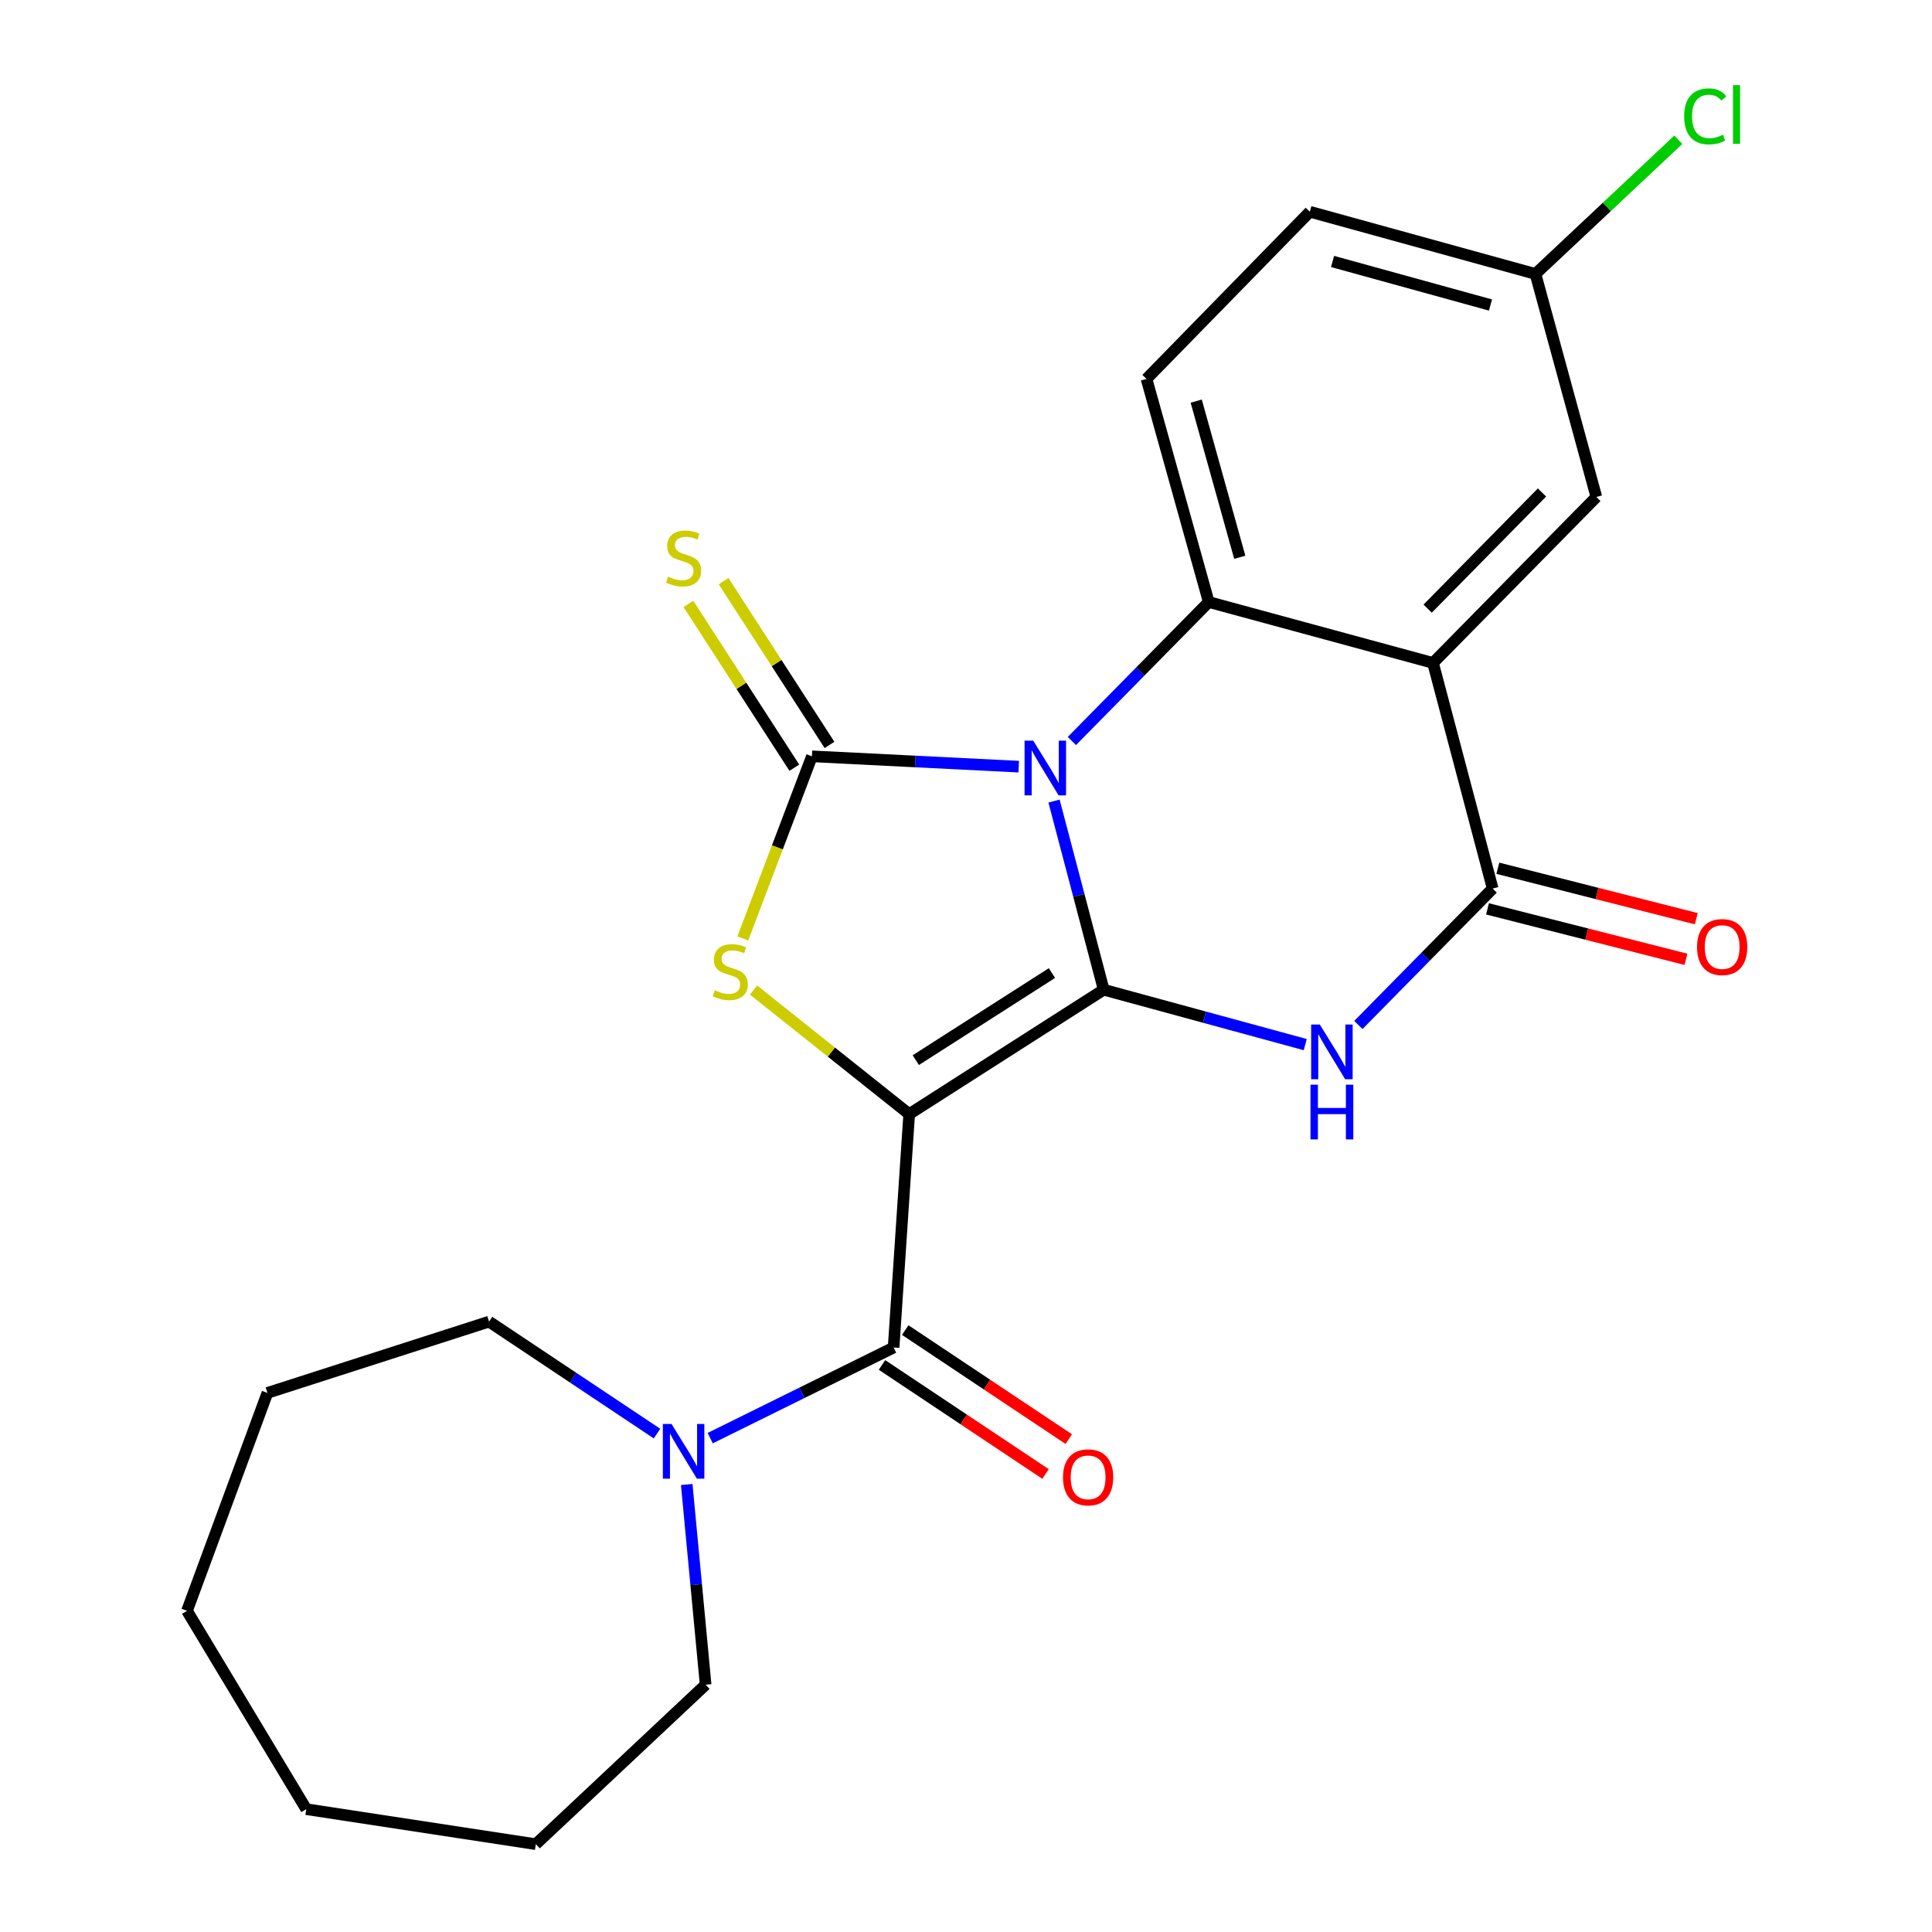 <?xml version='1.0' encoding='iso-8859-1'?>
<svg version='1.1' baseProfile='full'
              xmlns='http://www.w3.org/2000/svg'
                      xmlns:rdkit='http://www.rdkit.org/xml'
                      xmlns:xlink='http://www.w3.org/1999/xlink'
                  xml:space='preserve'
width='1000px' height='1000px' viewBox='0 0 1000 1000'>
<!-- END OF HEADER -->
<rect style='opacity:1.0;fill:#FFFFFF;stroke:none' width='1000' height='1000' x='0' y='0'> </rect>
<path class='bond-0' d='M 571.273,512.273 L 558.417,463.454' style='fill:none;fill-rule:evenodd;stroke:#000000;stroke-width:6px;stroke-linecap:butt;stroke-linejoin:miter;stroke-opacity:1' />
<path class='bond-0' d='M 558.417,463.454 L 545.561,414.635' style='fill:none;fill-rule:evenodd;stroke:#0000FF;stroke-width:6px;stroke-linecap:butt;stroke-linejoin:miter;stroke-opacity:1' />
<path class='bond-1' d='M 571.273,512.273 L 470.595,576.656' style='fill:none;fill-rule:evenodd;stroke:#000000;stroke-width:6px;stroke-linecap:butt;stroke-linejoin:miter;stroke-opacity:1' />
<path class='bond-1' d='M 544.485,503.657 L 474.011,548.726' style='fill:none;fill-rule:evenodd;stroke:#000000;stroke-width:6px;stroke-linecap:butt;stroke-linejoin:miter;stroke-opacity:1' />
<path class='bond-3' d='M 571.273,512.273 L 623.43,526.48' style='fill:none;fill-rule:evenodd;stroke:#000000;stroke-width:6px;stroke-linecap:butt;stroke-linejoin:miter;stroke-opacity:1' />
<path class='bond-3' d='M 623.43,526.48 L 675.587,540.687' style='fill:none;fill-rule:evenodd;stroke:#0000FF;stroke-width:6px;stroke-linecap:butt;stroke-linejoin:miter;stroke-opacity:1' />
<path class='bond-2' d='M 527.287,396.82 L 473.769,394.146' style='fill:none;fill-rule:evenodd;stroke:#0000FF;stroke-width:6px;stroke-linecap:butt;stroke-linejoin:miter;stroke-opacity:1' />
<path class='bond-2' d='M 473.769,394.146 L 420.25,391.471' style='fill:none;fill-rule:evenodd;stroke:#000000;stroke-width:6px;stroke-linecap:butt;stroke-linejoin:miter;stroke-opacity:1' />
<path class='bond-5' d='M 554.805,383.541 L 590.224,347.572' style='fill:none;fill-rule:evenodd;stroke:#0000FF;stroke-width:6px;stroke-linecap:butt;stroke-linejoin:miter;stroke-opacity:1' />
<path class='bond-5' d='M 590.224,347.572 L 625.643,311.603' style='fill:none;fill-rule:evenodd;stroke:#000000;stroke-width:6px;stroke-linecap:butt;stroke-linejoin:miter;stroke-opacity:1' />
<path class='bond-4' d='M 470.595,576.656 L 430.307,544.551' style='fill:none;fill-rule:evenodd;stroke:#000000;stroke-width:6px;stroke-linecap:butt;stroke-linejoin:miter;stroke-opacity:1' />
<path class='bond-4' d='M 430.307,544.551 L 390.019,512.445' style='fill:none;fill-rule:evenodd;stroke:#CCCC00;stroke-width:6px;stroke-linecap:butt;stroke-linejoin:miter;stroke-opacity:1' />
<path class='bond-8' d='M 470.595,576.656 L 462.533,697.47' style='fill:none;fill-rule:evenodd;stroke:#000000;stroke-width:6px;stroke-linecap:butt;stroke-linejoin:miter;stroke-opacity:1' />
<path class='bond-10' d='M 429.356,385.582 L 401.946,343.194' style='fill:none;fill-rule:evenodd;stroke:#000000;stroke-width:6px;stroke-linecap:butt;stroke-linejoin:miter;stroke-opacity:1' />
<path class='bond-10' d='M 401.946,343.194 L 374.536,300.806' style='fill:none;fill-rule:evenodd;stroke:#CCCC00;stroke-width:6px;stroke-linecap:butt;stroke-linejoin:miter;stroke-opacity:1' />
<path class='bond-10' d='M 411.143,397.36 L 383.733,354.972' style='fill:none;fill-rule:evenodd;stroke:#000000;stroke-width:6px;stroke-linecap:butt;stroke-linejoin:miter;stroke-opacity:1' />
<path class='bond-10' d='M 383.733,354.972 L 356.322,312.583' style='fill:none;fill-rule:evenodd;stroke:#CCCC00;stroke-width:6px;stroke-linecap:butt;stroke-linejoin:miter;stroke-opacity:1' />
<path class='bond-24' d='M 420.25,391.471 L 402.358,438.611' style='fill:none;fill-rule:evenodd;stroke:#000000;stroke-width:6px;stroke-linecap:butt;stroke-linejoin:miter;stroke-opacity:1' />
<path class='bond-24' d='M 402.358,438.611 L 384.467,485.751' style='fill:none;fill-rule:evenodd;stroke:#CCCC00;stroke-width:6px;stroke-linecap:butt;stroke-linejoin:miter;stroke-opacity:1' />
<path class='bond-7' d='M 703.093,530.525 L 737.849,495.22' style='fill:none;fill-rule:evenodd;stroke:#0000FF;stroke-width:6px;stroke-linecap:butt;stroke-linejoin:miter;stroke-opacity:1' />
<path class='bond-7' d='M 737.849,495.22 L 772.605,459.915' style='fill:none;fill-rule:evenodd;stroke:#000000;stroke-width:6px;stroke-linecap:butt;stroke-linejoin:miter;stroke-opacity:1' />
<path class='bond-11' d='M 625.643,311.603 L 593.433,196.128' style='fill:none;fill-rule:evenodd;stroke:#000000;stroke-width:6px;stroke-linecap:butt;stroke-linejoin:miter;stroke-opacity:1' />
<path class='bond-11' d='M 641.704,288.454 L 619.157,207.622' style='fill:none;fill-rule:evenodd;stroke:#000000;stroke-width:6px;stroke-linecap:butt;stroke-linejoin:miter;stroke-opacity:1' />
<path class='bond-25' d='M 625.643,311.603 L 741.721,343.126' style='fill:none;fill-rule:evenodd;stroke:#000000;stroke-width:6px;stroke-linecap:butt;stroke-linejoin:miter;stroke-opacity:1' />
<path class='bond-6' d='M 741.721,343.126 L 772.605,459.915' style='fill:none;fill-rule:evenodd;stroke:#000000;stroke-width:6px;stroke-linecap:butt;stroke-linejoin:miter;stroke-opacity:1' />
<path class='bond-12' d='M 741.721,343.126 L 826.276,257.234' style='fill:none;fill-rule:evenodd;stroke:#000000;stroke-width:6px;stroke-linecap:butt;stroke-linejoin:miter;stroke-opacity:1' />
<path class='bond-12' d='M 738.947,315.026 L 798.135,254.901' style='fill:none;fill-rule:evenodd;stroke:#000000;stroke-width:6px;stroke-linecap:butt;stroke-linejoin:miter;stroke-opacity:1' />
<path class='bond-13' d='M 769.933,470.426 L 821.296,483.483' style='fill:none;fill-rule:evenodd;stroke:#000000;stroke-width:6px;stroke-linecap:butt;stroke-linejoin:miter;stroke-opacity:1' />
<path class='bond-13' d='M 821.296,483.483 L 872.658,496.54' style='fill:none;fill-rule:evenodd;stroke:#FF0000;stroke-width:6px;stroke-linecap:butt;stroke-linejoin:miter;stroke-opacity:1' />
<path class='bond-13' d='M 775.277,449.405 L 826.639,462.461' style='fill:none;fill-rule:evenodd;stroke:#000000;stroke-width:6px;stroke-linecap:butt;stroke-linejoin:miter;stroke-opacity:1' />
<path class='bond-13' d='M 826.639,462.461 L 878.002,475.518' style='fill:none;fill-rule:evenodd;stroke:#FF0000;stroke-width:6px;stroke-linecap:butt;stroke-linejoin:miter;stroke-opacity:1' />
<path class='bond-9' d='M 462.533,697.47 L 415.067,720.927' style='fill:none;fill-rule:evenodd;stroke:#000000;stroke-width:6px;stroke-linecap:butt;stroke-linejoin:miter;stroke-opacity:1' />
<path class='bond-9' d='M 415.067,720.927 L 367.601,744.383' style='fill:none;fill-rule:evenodd;stroke:#0000FF;stroke-width:6px;stroke-linecap:butt;stroke-linejoin:miter;stroke-opacity:1' />
<path class='bond-14' d='M 456.517,706.493 L 498.844,734.711' style='fill:none;fill-rule:evenodd;stroke:#000000;stroke-width:6px;stroke-linecap:butt;stroke-linejoin:miter;stroke-opacity:1' />
<path class='bond-14' d='M 498.844,734.711 L 541.171,762.929' style='fill:none;fill-rule:evenodd;stroke:#FF0000;stroke-width:6px;stroke-linecap:butt;stroke-linejoin:miter;stroke-opacity:1' />
<path class='bond-14' d='M 468.549,688.446 L 510.875,716.664' style='fill:none;fill-rule:evenodd;stroke:#000000;stroke-width:6px;stroke-linecap:butt;stroke-linejoin:miter;stroke-opacity:1' />
<path class='bond-14' d='M 510.875,716.664 L 553.202,744.882' style='fill:none;fill-rule:evenodd;stroke:#FF0000;stroke-width:6px;stroke-linecap:butt;stroke-linejoin:miter;stroke-opacity:1' />
<path class='bond-18' d='M 355.452,768.383 L 360.341,820.193' style='fill:none;fill-rule:evenodd;stroke:#0000FF;stroke-width:6px;stroke-linecap:butt;stroke-linejoin:miter;stroke-opacity:1' />
<path class='bond-18' d='M 360.341,820.193 L 365.229,872.003' style='fill:none;fill-rule:evenodd;stroke:#000000;stroke-width:6px;stroke-linecap:butt;stroke-linejoin:miter;stroke-opacity:1' />
<path class='bond-19' d='M 340.065,742.013 L 296.602,713.042' style='fill:none;fill-rule:evenodd;stroke:#0000FF;stroke-width:6px;stroke-linecap:butt;stroke-linejoin:miter;stroke-opacity:1' />
<path class='bond-19' d='M 296.602,713.042 L 253.14,684.07' style='fill:none;fill-rule:evenodd;stroke:#000000;stroke-width:6px;stroke-linecap:butt;stroke-linejoin:miter;stroke-opacity:1' />
<path class='bond-16' d='M 593.433,196.128 L 677.976,109.596' style='fill:none;fill-rule:evenodd;stroke:#000000;stroke-width:6px;stroke-linecap:butt;stroke-linejoin:miter;stroke-opacity:1' />
<path class='bond-15' d='M 826.276,257.234 L 794.753,141.794' style='fill:none;fill-rule:evenodd;stroke:#000000;stroke-width:6px;stroke-linecap:butt;stroke-linejoin:miter;stroke-opacity:1' />
<path class='bond-17' d='M 794.753,141.794 L 831.726,107.067' style='fill:none;fill-rule:evenodd;stroke:#000000;stroke-width:6px;stroke-linecap:butt;stroke-linejoin:miter;stroke-opacity:1' />
<path class='bond-17' d='M 831.726,107.067 L 868.7,72.339' style='fill:none;fill-rule:evenodd;stroke:#00CC00;stroke-width:6px;stroke-linecap:butt;stroke-linejoin:miter;stroke-opacity:1' />
<path class='bond-26' d='M 794.753,141.794 L 677.976,109.596' style='fill:none;fill-rule:evenodd;stroke:#000000;stroke-width:6px;stroke-linecap:butt;stroke-linejoin:miter;stroke-opacity:1' />
<path class='bond-26' d='M 771.471,157.874 L 689.727,135.336' style='fill:none;fill-rule:evenodd;stroke:#000000;stroke-width:6px;stroke-linecap:butt;stroke-linejoin:miter;stroke-opacity:1' />
<path class='bond-20' d='M 365.229,872.003 L 277.336,954.545' style='fill:none;fill-rule:evenodd;stroke:#000000;stroke-width:6px;stroke-linecap:butt;stroke-linejoin:miter;stroke-opacity:1' />
<path class='bond-21' d='M 253.14,684.07 L 138.411,720.967' style='fill:none;fill-rule:evenodd;stroke:#000000;stroke-width:6px;stroke-linecap:butt;stroke-linejoin:miter;stroke-opacity:1' />
<path class='bond-22' d='M 277.336,954.545 L 158.535,936.422' style='fill:none;fill-rule:evenodd;stroke:#000000;stroke-width:6px;stroke-linecap:butt;stroke-linejoin:miter;stroke-opacity:1' />
<path class='bond-23' d='M 138.411,720.967 L 96.79,833.756' style='fill:none;fill-rule:evenodd;stroke:#000000;stroke-width:6px;stroke-linecap:butt;stroke-linejoin:miter;stroke-opacity:1' />
<path class='bond-27' d='M 158.535,936.422 L 96.79,833.756' style='fill:none;fill-rule:evenodd;stroke:#000000;stroke-width:6px;stroke-linecap:butt;stroke-linejoin:miter;stroke-opacity:1' />
<path  class='atom-1' d='M 534.791 383.348
L 544.071 398.348
Q 544.991 399.828, 546.471 402.508
Q 547.951 405.188, 548.031 405.348
L 548.031 383.348
L 551.791 383.348
L 551.791 411.668
L 547.911 411.668
L 537.951 395.268
Q 536.791 393.348, 535.551 391.148
Q 534.351 388.948, 533.991 388.268
L 533.991 411.668
L 530.311 411.668
L 530.311 383.348
L 534.791 383.348
' fill='#0000FF'/>
<path  class='atom-4' d='M 683.127 530.286
L 692.407 545.286
Q 693.327 546.766, 694.807 549.446
Q 696.287 552.126, 696.367 552.286
L 696.367 530.286
L 700.127 530.286
L 700.127 558.606
L 696.247 558.606
L 686.287 542.206
Q 685.127 540.286, 683.887 538.086
Q 682.687 535.886, 682.327 535.206
L 682.327 558.606
L 678.647 558.606
L 678.647 530.286
L 683.127 530.286
' fill='#0000FF'/>
<path  class='atom-4' d='M 678.307 561.438
L 682.147 561.438
L 682.147 573.478
L 696.627 573.478
L 696.627 561.438
L 700.467 561.438
L 700.467 589.758
L 696.627 589.758
L 696.627 576.678
L 682.147 576.678
L 682.147 589.758
L 678.307 589.758
L 678.307 561.438
' fill='#0000FF'/>
<path  class='atom-5' d='M 369.978 512.57
Q 370.298 512.69, 371.618 513.25
Q 372.938 513.81, 374.378 514.17
Q 375.858 514.49, 377.298 514.49
Q 379.978 514.49, 381.538 513.21
Q 383.098 511.89, 383.098 509.61
Q 383.098 508.05, 382.298 507.09
Q 381.538 506.13, 380.338 505.61
Q 379.138 505.09, 377.138 504.49
Q 374.618 503.73, 373.098 503.01
Q 371.618 502.29, 370.538 500.77
Q 369.498 499.25, 369.498 496.69
Q 369.498 493.13, 371.898 490.93
Q 374.338 488.73, 379.138 488.73
Q 382.418 488.73, 386.138 490.29
L 385.218 493.37
Q 381.818 491.97, 379.258 491.97
Q 376.498 491.97, 374.978 493.13
Q 373.458 494.25, 373.498 496.21
Q 373.498 497.73, 374.258 498.65
Q 375.058 499.57, 376.178 500.09
Q 377.338 500.61, 379.258 501.21
Q 381.818 502.01, 383.338 502.81
Q 384.858 503.61, 385.938 505.25
Q 387.058 506.85, 387.058 509.61
Q 387.058 513.53, 384.418 515.65
Q 381.818 517.73, 377.458 517.73
Q 374.938 517.73, 373.018 517.17
Q 371.138 516.65, 368.898 515.73
L 369.978 512.57
' fill='#CCCC00'/>
<path  class='atom-10' d='M 347.57 737.029
L 356.85 752.029
Q 357.77 753.509, 359.25 756.189
Q 360.73 758.869, 360.81 759.029
L 360.81 737.029
L 364.57 737.029
L 364.57 765.349
L 360.69 765.349
L 350.73 748.949
Q 349.57 747.029, 348.33 744.829
Q 347.13 742.629, 346.77 741.949
L 346.77 765.349
L 343.09 765.349
L 343.09 737.029
L 347.57 737.029
' fill='#0000FF'/>
<path  class='atom-11' d='M 345.83 298.477
Q 346.15 298.597, 347.47 299.157
Q 348.79 299.717, 350.23 300.077
Q 351.71 300.397, 353.15 300.397
Q 355.83 300.397, 357.39 299.117
Q 358.95 297.797, 358.95 295.517
Q 358.95 293.957, 358.15 292.997
Q 357.39 292.037, 356.19 291.517
Q 354.99 290.997, 352.99 290.397
Q 350.47 289.637, 348.95 288.917
Q 347.47 288.197, 346.39 286.677
Q 345.35 285.157, 345.35 282.597
Q 345.35 279.037, 347.75 276.837
Q 350.19 274.637, 354.99 274.637
Q 358.27 274.637, 361.99 276.197
L 361.07 279.277
Q 357.67 277.877, 355.11 277.877
Q 352.35 277.877, 350.83 279.037
Q 349.31 280.157, 349.35 282.117
Q 349.35 283.637, 350.11 284.557
Q 350.91 285.477, 352.03 285.997
Q 353.19 286.517, 355.11 287.117
Q 357.67 287.917, 359.19 288.717
Q 360.71 289.517, 361.79 291.157
Q 362.91 292.757, 362.91 295.517
Q 362.91 299.437, 360.27 301.557
Q 357.67 303.637, 353.31 303.637
Q 350.79 303.637, 348.87 303.077
Q 346.99 302.557, 344.75 301.637
L 345.83 298.477
' fill='#CCCC00'/>
<path  class='atom-14' d='M 878.394 490.193
Q 878.394 483.393, 881.754 479.593
Q 885.114 475.793, 891.394 475.793
Q 897.674 475.793, 901.034 479.593
Q 904.394 483.393, 904.394 490.193
Q 904.394 497.073, 900.994 500.993
Q 897.594 504.873, 891.394 504.873
Q 885.154 504.873, 881.754 500.993
Q 878.394 497.113, 878.394 490.193
M 891.394 501.673
Q 895.714 501.673, 898.034 498.793
Q 900.394 495.873, 900.394 490.193
Q 900.394 484.633, 898.034 481.833
Q 895.714 478.993, 891.394 478.993
Q 887.074 478.993, 884.714 481.793
Q 882.394 484.593, 882.394 490.193
Q 882.394 495.913, 884.714 498.793
Q 887.074 501.673, 891.394 501.673
' fill='#FF0000'/>
<path  class='atom-15' d='M 550.211 764.669
Q 550.211 757.869, 553.571 754.069
Q 556.931 750.269, 563.211 750.269
Q 569.491 750.269, 572.851 754.069
Q 576.211 757.869, 576.211 764.669
Q 576.211 771.549, 572.811 775.469
Q 569.411 779.349, 563.211 779.349
Q 556.971 779.349, 553.571 775.469
Q 550.211 771.589, 550.211 764.669
M 563.211 776.149
Q 567.531 776.149, 569.851 773.269
Q 572.211 770.349, 572.211 764.669
Q 572.211 759.109, 569.851 756.309
Q 567.531 753.469, 563.211 753.469
Q 558.891 753.469, 556.531 756.269
Q 554.211 759.069, 554.211 764.669
Q 554.211 770.389, 556.531 773.269
Q 558.891 776.149, 563.211 776.149
' fill='#FF0000'/>
<path  class='atom-18' d='M 871.714 60.231
Q 871.714 53.191, 874.994 49.511
Q 878.314 45.791, 884.594 45.791
Q 890.434 45.791, 893.554 49.911
L 890.914 52.071
Q 888.634 49.071, 884.594 49.071
Q 880.314 49.071, 878.034 51.951
Q 875.794 54.791, 875.794 60.231
Q 875.794 65.831, 878.114 68.711
Q 880.474 71.591, 885.034 71.591
Q 888.154 71.591, 891.794 69.711
L 892.914 72.711
Q 891.434 73.671, 889.194 74.231
Q 886.954 74.791, 884.474 74.791
Q 878.314 74.791, 874.994 71.031
Q 871.714 67.271, 871.714 60.231
' fill='#00CC00'/>
<path  class='atom-18' d='M 896.994 44.071
L 900.674 44.071
L 900.674 74.431
L 896.994 74.431
L 896.994 44.071
' fill='#00CC00'/>
</svg>
